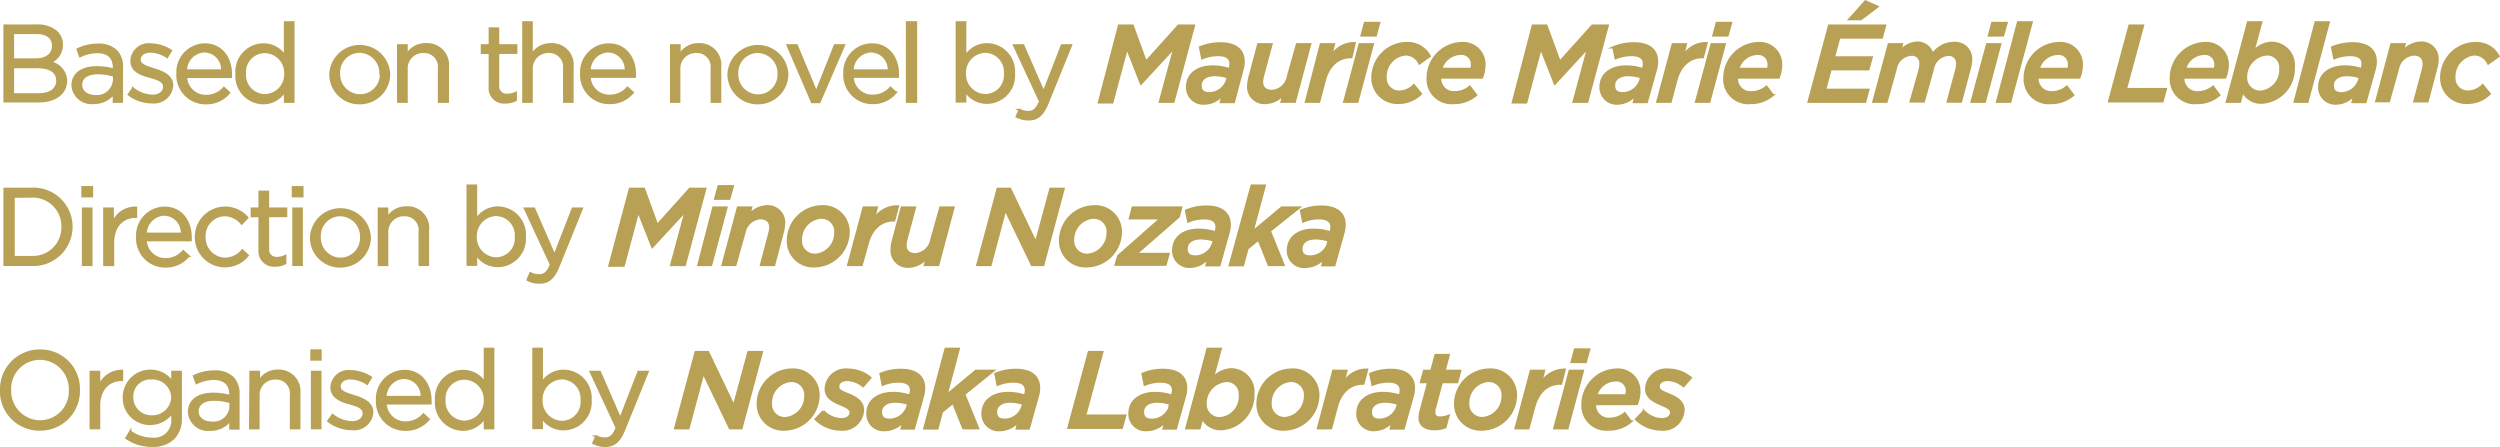 <svg xmlns="http://www.w3.org/2000/svg" viewBox="0 0 275.64 49.3">
  <g id="レイヤー_2" data-name="レイヤー 2">
    <g id="sptext">
      <g>
        <path d="M.5,2.82H4.07a3.09,3.09,0,0,1,2.2.74A1.85,1.85,0,0,1,6.81,4.9v0A2,2,0,0,1,5.48,6.87a2.13,2.13,0,0,1,1.8,2v0c0,1.44-1.21,2.3-3,2.3H.5ZM5.85,5c0-.83-.66-1.37-1.86-1.37H1.43V6.56H3.92c1.14,0,1.93-.52,1.93-1.5ZM4.09,7.4H1.43v3H4.25c1.28,0,2.07-.56,2.07-1.5v0C6.32,7.93,5.55,7.4,4.09,7.4Z" style="fill: #b8a054;stroke: #b8a054;stroke-miterlimit: 10;stroke-width: 0.25px"/>
        <path d="M8,9.42v0c0-1.31,1.08-2,2.66-2a6.75,6.75,0,0,1,1.9.26V7.44c0-1.12-.68-1.7-1.84-1.7a4.39,4.39,0,0,0-1.89.46l-.27-.76a5.11,5.11,0,0,1,2.25-.51,2.76,2.76,0,0,1,2,.68,2.44,2.44,0,0,1,.63,1.81v3.8h-.89v-.94a2.72,2.72,0,0,1-2.24,1.07A2.09,2.09,0,0,1,8,9.42Zm4.58-.48v-.6a6.21,6.21,0,0,0-1.83-.27c-1.16,0-1.81.51-1.81,1.29v0c0,.78.72,1.24,1.56,1.24A1.88,1.88,0,0,0,12.56,8.94Z" style="fill: #b8a054;stroke: #b8a054;stroke-miterlimit: 10;stroke-width: 0.25px"/>
        <path d="M14.2,10.42l.47-.66a3.58,3.58,0,0,0,2.15.8c.74,0,1.28-.39,1.28-1v0c0-.63-.73-.87-1.55-1.09-1-.28-2.05-.62-2.05-1.76v0A1.88,1.88,0,0,1,16.61,4.9a4.21,4.21,0,0,1,2.23.69l-.42.69a3.49,3.49,0,0,0-1.83-.6c-.73,0-1.2.39-1.2.9v0c0,.59.77.81,1.59,1.07s2,.66,2,1.77v0a2,2,0,0,1-2.21,1.86A4.25,4.25,0,0,1,14.2,10.42Z" style="fill: #b8a054;stroke: #b8a054;stroke-miterlimit: 10;stroke-width: 0.25px"/>
        <path d="M19.57,8.13v0a3.06,3.06,0,0,1,3-3.23c1.83,0,2.89,1.46,2.89,3.28a2.91,2.91,0,0,1,0,.3H20.51a2.17,2.17,0,0,0,2.18,2.1,2.59,2.59,0,0,0,2-.88l.57.52a3.21,3.21,0,0,1-2.55,1.16A3.09,3.09,0,0,1,19.57,8.13Zm4.93-.36a2,2,0,0,0-2-2.11,2.13,2.13,0,0,0-2,2.11Z" style="fill: #b8a054;stroke: #b8a054;stroke-miterlimit: 10;stroke-width: 0.25px"/>
        <path d="M26.08,8.13v0a3,3,0,0,1,3-3.23A2.78,2.78,0,0,1,31.42,6.2V2.46h.93v8.76h-.93V10a2.78,2.78,0,0,1-2.37,1.38A3,3,0,0,1,26.08,8.13Zm5.38,0v0a2.3,2.3,0,0,0-2.24-2.39A2.2,2.2,0,0,0,27,8.1v0a2.24,2.24,0,0,0,2.19,2.4A2.31,2.31,0,0,0,31.46,8.12Z" style="fill: #b8a054;stroke: #b8a054;stroke-miterlimit: 10;stroke-width: 0.25px"/>
        <path d="M36.43,8.14v0a3.24,3.24,0,0,1,6.47,0v0a3.22,3.22,0,0,1-3.26,3.24A3.17,3.17,0,0,1,36.43,8.14Zm5.52,0v0A2.35,2.35,0,0,0,39.64,5.7a2.28,2.28,0,0,0-2.26,2.4v0a2.32,2.32,0,0,0,2.29,2.41A2.29,2.29,0,0,0,42,8.14Z" style="fill: #b8a054;stroke: #b8a054;stroke-miterlimit: 10;stroke-width: 0.25px"/>
        <path d="M43.9,5h.93V6.09A2.33,2.33,0,0,1,47,4.88a2.27,2.27,0,0,1,2.38,2.48v3.86H48.4V7.59a1.65,1.65,0,0,0-1.71-1.87,1.82,1.82,0,0,0-1.86,1.94v3.56H43.9Z" style="fill: #b8a054;stroke: #b8a054;stroke-miterlimit: 10;stroke-width: 0.25px"/>
        <path d="M54,9.57V5.83h-.87V5H54V3.14h.92V5h2v.82h-2V9.45a.92.92,0,0,0,1.05,1,2,2,0,0,0,.9-.21v.79a2.34,2.34,0,0,1-1.12.26A1.57,1.57,0,0,1,54,9.57Z" style="fill: #b8a054;stroke: #b8a054;stroke-miterlimit: 10;stroke-width: 0.25px"/>
        <path d="M57.7,2.46h.92V6.09a2.36,2.36,0,0,1,2.13-1.21,2.26,2.26,0,0,1,2.37,2.48v3.86H62.2V7.59a1.65,1.65,0,0,0-1.72-1.87,1.83,1.83,0,0,0-1.86,1.94v3.56H57.7Z" style="fill: #b8a054;stroke: #b8a054;stroke-miterlimit: 10;stroke-width: 0.25px"/>
        <path d="M64.08,8.13v0a3.06,3.06,0,0,1,3-3.23C68.9,4.88,70,6.34,70,8.16a2.91,2.91,0,0,1,0,.3H65a2.17,2.17,0,0,0,2.18,2.1,2.55,2.55,0,0,0,2-.88l.58.52a3.23,3.23,0,0,1-2.56,1.16A3.09,3.09,0,0,1,64.08,8.13ZM69,7.77a2,2,0,0,0-2-2.11,2.14,2.14,0,0,0-2,2.11Z" style="fill: #b8a054;stroke: #b8a054;stroke-miterlimit: 10;stroke-width: 0.25px"/>
        <path d="M74,5h.92V6.09A2.36,2.36,0,0,1,77,4.88,2.27,2.27,0,0,1,79.4,7.36v3.86h-.93V7.59a1.65,1.65,0,0,0-1.72-1.87,1.83,1.83,0,0,0-1.86,1.94v3.56H74Z" style="fill: #b8a054;stroke: #b8a054;stroke-miterlimit: 10;stroke-width: 0.25px"/>
        <path d="M80.33,8.14v0a3.24,3.24,0,0,1,6.47,0v0a3.22,3.22,0,0,1-3.25,3.24A3.18,3.18,0,0,1,80.33,8.14Zm5.52,0v0a2.35,2.35,0,0,0-2.3-2.42,2.29,2.29,0,0,0-2.27,2.4v0a2.32,2.32,0,0,0,2.29,2.41A2.29,2.29,0,0,0,85.85,8.14Z" style="fill: #b8a054;stroke: #b8a054;stroke-miterlimit: 10;stroke-width: 0.25px"/>
        <path d="M86.84,5h1L90,10.16,92.05,5h1l-2.7,6.25h-.82Z" style="fill: #b8a054;stroke: #b8a054;stroke-miterlimit: 10;stroke-width: 0.25px"/>
        <path d="M93.1,8.13v0a3.06,3.06,0,0,1,3-3.23C97.91,4.88,99,6.34,99,8.16a2.91,2.91,0,0,1,0,.3H94a2.17,2.17,0,0,0,2.18,2.1,2.59,2.59,0,0,0,2-.88l.57.52a3.21,3.21,0,0,1-2.55,1.16A3.09,3.09,0,0,1,93.1,8.13ZM98,7.77a2,2,0,0,0-2-2.11,2.13,2.13,0,0,0-2,2.11Z" style="fill: #b8a054;stroke: #b8a054;stroke-miterlimit: 10;stroke-width: 0.25px"/>
        <path d="M100,2.46H101v8.76H100Z" style="fill: #b8a054;stroke: #b8a054;stroke-miterlimit: 10;stroke-width: 0.25px"/>
        <path d="M106.42,10v1.19h-.93V2.46h.93v3.8a2.78,2.78,0,0,1,2.37-1.38,3,3,0,0,1,3,3.22v0a3,3,0,0,1-3,3.23A2.8,2.8,0,0,1,106.42,10Zm4.39-1.9v0a2.23,2.23,0,0,0-2.18-2.4,2.31,2.31,0,0,0-2.25,2.39v0a2.31,2.31,0,0,0,2.25,2.4A2.19,2.19,0,0,0,110.81,8.13Z" style="fill: #b8a054;stroke: #b8a054;stroke-miterlimit: 10;stroke-width: 0.25px"/>
        <path d="M117.08,5h1l-2.6,6.41c-.53,1.28-1.13,1.75-2.06,1.75a2.86,2.86,0,0,1-1.32-.31l.31-.73a2,2,0,0,0,1,.23c.55,0,.9-.29,1.27-1.17L111.81,5h1l2.26,5.17Z" style="fill: #b8a054;stroke: #b8a054;stroke-miterlimit: 10;stroke-width: 0.25px"/>
        <path d="M123.38,2.82h1.5l1.46,4,3.6-4h1.7l-2.26,8.4h-1.5l1.62-6-3.7,4h0l-1.55-3.93-1.61,6h-1.48Z" style="fill: #b8a054;stroke: #b8a054;stroke-miterlimit: 10;stroke-width: 0.25px"/>
        <path d="M130.88,9.61c0-1.47,1.19-2.28,2.82-2.28a5.91,5.91,0,0,1,1.9.31l0-.13a2.16,2.16,0,0,0,.07-.51c0-.56-.41-.93-1.38-.93a4.53,4.53,0,0,0-1.74.35l-.24-1.2a5.85,5.85,0,0,1,2.27-.44c1.66,0,2.54.74,2.54,2a3.56,3.56,0,0,1-.13.9l-.95,3.57h-1.43l.22-.83a2.69,2.69,0,0,1-2.05,1A1.78,1.78,0,0,1,130.88,9.61Zm4.42-.82.07-.27a4.8,4.8,0,0,0-1.44-.24c-1,0-1.56.48-1.56,1.14s.39.86,1,.86A2.08,2.08,0,0,0,135.3,8.79Z" style="fill: #b8a054;stroke: #b8a054;stroke-miterlimit: 10;stroke-width: 0.25px"/>
        <path d="M137.62,9.45a4.61,4.61,0,0,1,.19-1.11l.92-3.46h1.46l-.95,3.52a2.82,2.82,0,0,0-.09.63c0,.64.4,1,1.1,1A1.93,1.93,0,0,0,142,8.44l1-3.56h1.45l-1.69,6.34h-1.46l.22-.82a2.74,2.74,0,0,1-1.92.95A1.78,1.78,0,0,1,137.62,9.45Z" style="fill: #b8a054;stroke: #b8a054;stroke-miterlimit: 10;stroke-width: 0.25px"/>
        <path d="M145.63,4.88h1.45l-.37,1.43a2.94,2.94,0,0,1,2.65-1.55L149,6.3h-.08c-1.27,0-2.38.81-2.85,2.56l-.63,2.36h-1.45Z" style="fill: #b8a054;stroke: #b8a054;stroke-miterlimit: 10;stroke-width: 0.25px"/>
        <path d="M149.91,4.88h1.45l-1.7,6.34h-1.45Zm.58-2.35h1.57l-.38,1.38h-1.56Z" style="fill: #b8a054;stroke: #b8a054;stroke-miterlimit: 10;stroke-width: 0.25px"/>
        <path d="M151.32,8.54a3.81,3.81,0,0,1,3.74-3.79,2.75,2.75,0,0,1,2.57,1.44L156.5,7a1.68,1.68,0,0,0-1.56-1,2.43,2.43,0,0,0-2.17,2.52,1.48,1.48,0,0,0,1.5,1.58,2.31,2.31,0,0,0,1.62-.71l.77.95a3.4,3.4,0,0,1-2.44,1A2.74,2.74,0,0,1,151.32,8.54Z" style="fill: #b8a054;stroke: #b8a054;stroke-miterlimit: 10;stroke-width: 0.25px"/>
        <path d="M160.43,10.17a2.52,2.52,0,0,0,1.62-.61l.7.92a3.67,3.67,0,0,1-2.46.88,2.63,2.63,0,0,1-2.88-2.77,3.85,3.85,0,0,1,3.73-3.84,2.35,2.35,0,0,1,2.53,2.46,4,4,0,0,1-.27,1.34h-4.61A1.5,1.5,0,0,0,160.43,10.17Zm1.8-2.58a1.33,1.33,0,0,0,.06-.44A1.14,1.14,0,0,0,161,5.94a2.25,2.25,0,0,0-2.09,1.65Z" style="fill: #b8a054;stroke: #b8a054;stroke-miterlimit: 10;stroke-width: 0.25px"/>
        <path d="M169,2.82h1.5l1.47,4,3.6-4h1.69L175,11.22h-1.5l1.62-6-3.69,4h0l-1.55-3.93-1.61,6h-1.47Z" style="fill: #b8a054;stroke: #b8a054;stroke-miterlimit: 10;stroke-width: 0.25px"/>
        <path d="M176.47,9.61c0-1.47,1.19-2.28,2.82-2.28a5.89,5.89,0,0,1,1.89.31l0-.13a1.75,1.75,0,0,0,.07-.51c0-.56-.41-.93-1.38-.93a4.61,4.61,0,0,0-1.74.35l-.24-1.2a5.89,5.89,0,0,1,2.27-.44c1.67,0,2.54.74,2.54,2a3.16,3.16,0,0,1-.13.9l-1,3.57h-1.42l.21-.83a2.69,2.69,0,0,1-2,1A1.77,1.77,0,0,1,176.47,9.61Zm4.41-.82.08-.27a4.91,4.91,0,0,0-1.44-.24c-1,0-1.56.48-1.56,1.14s.38.86,1,.86A2.08,2.08,0,0,0,180.88,8.79Z" style="fill: #b8a054;stroke: #b8a054;stroke-miterlimit: 10;stroke-width: 0.25px"/>
        <path d="M184.43,4.88h1.45l-.37,1.43a2.93,2.93,0,0,1,2.65-1.55l-.41,1.54h-.08c-1.27,0-2.38.81-2.85,2.56l-.63,2.36h-1.46Z" style="fill: #b8a054;stroke: #b8a054;stroke-miterlimit: 10;stroke-width: 0.25px"/>
        <path d="M188.71,4.88h1.45l-1.7,6.34H187Zm.58-2.35h1.57l-.39,1.38h-1.56Z" style="fill: #b8a054;stroke: #b8a054;stroke-miterlimit: 10;stroke-width: 0.25px"/>
        <path d="M193.14,10.17a2.52,2.52,0,0,0,1.62-.61l.7.92a3.67,3.67,0,0,1-2.46.88,2.63,2.63,0,0,1-2.88-2.77,3.85,3.85,0,0,1,3.73-3.84,2.35,2.35,0,0,1,2.53,2.46,4,4,0,0,1-.27,1.34H191.5A1.5,1.5,0,0,0,193.14,10.17Zm1.8-2.58a1.33,1.33,0,0,0,.06-.44,1.14,1.14,0,0,0-1.26-1.21,2.25,2.25,0,0,0-2.09,1.65Z" style="fill: #b8a054;stroke: #b8a054;stroke-miterlimit: 10;stroke-width: 0.25px"/>
        <path d="M201.67,2.82h6.17l-.36,1.32h-4.69l-.59,2.19h4.17L206,7.64h-4.17l-.6,2.26H206l-.36,1.32h-6.23Zm4-2.67L207,.74l-1.83,1.38h-1.26Z" style="fill: #b8a054;stroke: #b8a054;stroke-miterlimit: 10;stroke-width: 0.25px"/>
        <path d="M208.25,4.88h1.45l-.21.82a2.52,2.52,0,0,1,1.86-1A1.7,1.7,0,0,1,213.07,6a2.9,2.9,0,0,1,2.38-1.27,1.77,1.77,0,0,1,1.88,1.89,4.64,4.64,0,0,1-.2,1.12l-.92,3.46h-1.46l.95-3.52a3,3,0,0,0,.09-.64.92.92,0,0,0-1-1,1.87,1.87,0,0,0-1.68,1.58l-1,3.57h-1.45l1-3.52a3,3,0,0,0,.08-.64.92.92,0,0,0-1-1A1.88,1.88,0,0,0,209,7.65l-1,3.57h-1.45Z" style="fill: #b8a054;stroke: #b8a054;stroke-miterlimit: 10;stroke-width: 0.25px"/>
        <path d="M219.09,4.88h1.45l-1.7,6.34h-1.46Zm.57-2.35h1.58l-.39,1.38h-1.56Z" style="fill: #b8a054;stroke: #b8a054;stroke-miterlimit: 10;stroke-width: 0.25px"/>
        <path d="M222.5,2.46H224l-2.36,8.76h-1.45Z" style="fill: #b8a054;stroke: #b8a054;stroke-miterlimit: 10;stroke-width: 0.25px"/>
        <path d="M226.26,10.17a2.5,2.5,0,0,0,1.62-.61l.7.92a3.67,3.67,0,0,1-2.46.88,2.63,2.63,0,0,1-2.88-2.77A3.85,3.85,0,0,1,227,4.75a2.35,2.35,0,0,1,2.53,2.46,3.72,3.72,0,0,1-.27,1.34h-4.61A1.5,1.5,0,0,0,226.26,10.17Zm1.8-2.58a1.33,1.33,0,0,0,.06-.44,1.14,1.14,0,0,0-1.26-1.21,2.23,2.23,0,0,0-2.08,1.65Z" style="fill: #b8a054;stroke: #b8a054;stroke-miterlimit: 10;stroke-width: 0.25px"/>
        <path d="M234.79,2.82h1.49l-1.89,7h4.41l-.37,1.35h-5.89Z" style="fill: #b8a054;stroke: #b8a054;stroke-miterlimit: 10;stroke-width: 0.25px"/>
        <path d="M242.4,10.17A2.52,2.52,0,0,0,244,9.56l.69.92a3.67,3.67,0,0,1-2.46.88,2.63,2.63,0,0,1-2.88-2.77,3.85,3.85,0,0,1,3.73-3.84,2.36,2.36,0,0,1,2.54,2.46,3.74,3.74,0,0,1-.28,1.34h-4.61A1.51,1.51,0,0,0,242.4,10.17Zm1.8-2.58a1.66,1.66,0,0,0,.06-.44A1.14,1.14,0,0,0,243,5.94a2.23,2.23,0,0,0-2.09,1.65Z" style="fill: #b8a054;stroke: #b8a054;stroke-miterlimit: 10;stroke-width: 0.25px"/>
        <path d="M247.27,10.09l-.3,1.13h-1.45l2.34-8.76h1.45l-.88,3.26a2.79,2.79,0,0,1,2-1,2.46,2.46,0,0,1,2.47,2.71,3.74,3.74,0,0,1-3.53,3.89A2.25,2.25,0,0,1,247.27,10.09Zm4.15-2.52A1.44,1.44,0,0,0,249.92,6a2.49,2.49,0,0,0-2.28,2.5,1.54,1.54,0,0,0,1.6,1.61A2.4,2.4,0,0,0,251.42,7.57Z" style="fill: #b8a054;stroke: #b8a054;stroke-miterlimit: 10;stroke-width: 0.25px"/>
        <path d="M255.31,2.46h1.45l-2.35,8.76H253Z" style="fill: #b8a054;stroke: #b8a054;stroke-miterlimit: 10;stroke-width: 0.25px"/>
        <path d="M255.71,9.61c0-1.47,1.19-2.28,2.82-2.28a5.89,5.89,0,0,1,1.89.31l0-.13a1.75,1.75,0,0,0,.07-.51c0-.56-.41-.93-1.38-.93a4.61,4.61,0,0,0-1.74.35l-.24-1.2a5.89,5.89,0,0,1,2.27-.44c1.67,0,2.54.74,2.54,2a3.16,3.16,0,0,1-.13.9l-1,3.57h-1.42l.21-.83a2.69,2.69,0,0,1-2.05,1A1.77,1.77,0,0,1,255.71,9.61Zm4.41-.82.08-.27a4.91,4.91,0,0,0-1.44-.24c-1,0-1.56.48-1.56,1.14s.38.86,1,.86A2.08,2.08,0,0,0,260.12,8.79Z" style="fill: #b8a054;stroke: #b8a054;stroke-miterlimit: 10;stroke-width: 0.25px"/>
        <path d="M263.67,4.88h1.45l-.22.82a2.72,2.72,0,0,1,1.92-1,1.79,1.79,0,0,1,1.94,1.89,4.64,4.64,0,0,1-.2,1.12l-.91,3.46H266.2l.94-3.52a2.47,2.47,0,0,0,.09-.64c0-.63-.41-1-1.1-1a1.91,1.91,0,0,0-1.74,1.58l-1,3.57H262Z" style="fill: #b8a054;stroke: #b8a054;stroke-miterlimit: 10;stroke-width: 0.25px"/>
        <path d="M269.16,8.54a3.81,3.81,0,0,1,3.75-3.79,2.78,2.78,0,0,1,2.57,1.44L274.35,7a1.7,1.7,0,0,0-1.56-1,2.44,2.44,0,0,0-2.18,2.52,1.48,1.48,0,0,0,1.5,1.58,2.31,2.31,0,0,0,1.62-.71l.77.95a3.39,3.39,0,0,1-2.43,1A2.74,2.74,0,0,1,269.16,8.54Z" style="fill: #b8a054;stroke: #b8a054;stroke-miterlimit: 10;stroke-width: 0.25px"/>
        <path d="M.5,20.82H3.41A4.19,4.19,0,0,1,7.88,25v0a4.21,4.21,0,0,1-4.47,4.2H.5Zm1,.87v6.65h2A3.25,3.25,0,0,0,6.89,25v0a3.27,3.27,0,0,0-3.48-3.33Z" style="fill: #b8a054;stroke: #b8a054;stroke-miterlimit: 10;stroke-width: 0.25px"/>
        <path d="M9.09,20.64h1.06v1H9.09ZM9.15,23h.93v6.21H9.15Z" style="fill: #b8a054;stroke: #b8a054;stroke-miterlimit: 10;stroke-width: 0.25px"/>
        <path d="M11.5,23h.93v1.62A2.66,2.66,0,0,1,15,22.9v1h-.07c-1.36,0-2.46,1-2.46,2.84v2.48H11.5Z" style="fill: #b8a054;stroke: #b8a054;stroke-miterlimit: 10;stroke-width: 0.25px"/>
        <path d="M15.13,26.13v0a3.06,3.06,0,0,1,3-3.23c1.84,0,2.89,1.46,2.89,3.28a2.91,2.91,0,0,1,0,.3H16.06a2.17,2.17,0,0,0,2.19,2.1,2.55,2.55,0,0,0,1.95-.88l.58.52a3.23,3.23,0,0,1-2.56,1.16A3.08,3.08,0,0,1,15.13,26.13Zm4.93-.36a2,2,0,0,0-2-2.11,2.14,2.14,0,0,0-2,2.11Z" style="fill: #b8a054;stroke: #b8a054;stroke-miterlimit: 10;stroke-width: 0.25px"/>
        <path d="M21.6,26.14v0A3.23,3.23,0,0,1,27.26,24l-.61.65a2.51,2.51,0,0,0-1.88-.93,2.28,2.28,0,0,0-2.22,2.4v0a2.32,2.32,0,0,0,2.28,2.41,2.54,2.54,0,0,0,1.89-.92l.59.55a3.21,3.21,0,0,1-5.71-2Z" style="fill: #b8a054;stroke: #b8a054;stroke-miterlimit: 10;stroke-width: 0.25px"/>
        <path d="M28.62,27.57V23.83h-.86V23h.86V21.14h.93V23h2v.82h-2v3.62a.91.91,0,0,0,1,1,2,2,0,0,0,.9-.21v.79a2.28,2.28,0,0,1-1.11.26A1.58,1.58,0,0,1,28.62,27.57Z" style="fill: #b8a054;stroke: #b8a054;stroke-miterlimit: 10;stroke-width: 0.25px"/>
        <path d="M32.29,20.64h1.05v1H32.29ZM32.35,23h.92v6.21h-.92Z" style="fill: #b8a054;stroke: #b8a054;stroke-miterlimit: 10;stroke-width: 0.25px"/>
        <path d="M34.3,26.14v0a3.24,3.24,0,0,1,6.47,0v0a3.22,3.22,0,0,1-3.26,3.24A3.17,3.17,0,0,1,34.3,26.14Zm5.52,0v0a2.35,2.35,0,0,0-2.31-2.42,2.28,2.28,0,0,0-2.26,2.4v0a2.32,2.32,0,0,0,2.29,2.41A2.29,2.29,0,0,0,39.82,26.14Z" style="fill: #b8a054;stroke: #b8a054;stroke-miterlimit: 10;stroke-width: 0.25px"/>
        <path d="M41.77,23h.92v1.08a2.36,2.36,0,0,1,2.13-1.21,2.26,2.26,0,0,1,2.37,2.48v3.86h-.92V25.59a1.65,1.65,0,0,0-1.72-1.87,1.83,1.83,0,0,0-1.86,1.94v3.56h-.92Z" style="fill: #b8a054;stroke: #b8a054;stroke-miterlimit: 10;stroke-width: 0.25px"/>
        <path d="M52.49,28v1.19h-.93V20.46h.93v3.8a2.78,2.78,0,0,1,2.37-1.38,3,3,0,0,1,3,3.22v0a3,3,0,0,1-3,3.23A2.8,2.8,0,0,1,52.49,28Zm4.39-1.9v0a2.23,2.23,0,0,0-2.19-2.4,2.31,2.31,0,0,0-2.24,2.39v0a2.31,2.31,0,0,0,2.24,2.4A2.2,2.2,0,0,0,56.88,26.13Z" style="fill: #b8a054;stroke: #b8a054;stroke-miterlimit: 10;stroke-width: 0.25px"/>
        <path d="M63.15,23h1l-2.6,6.41c-.53,1.28-1.13,1.75-2.06,1.75a2.86,2.86,0,0,1-1.32-.31l.31-.73a2,2,0,0,0,1,.23c.55,0,.9-.29,1.27-1.17L57.88,23h1l2.26,5.17Z" style="fill: #b8a054;stroke: #b8a054;stroke-miterlimit: 10;stroke-width: 0.25px"/>
        <path d="M69.45,20.82H71l1.46,4,3.6-4h1.7l-2.26,8.4H74l1.62-6-3.7,4h0l-1.55-3.93-1.61,6H67.19Z" style="fill: #b8a054;stroke: #b8a054;stroke-miterlimit: 10;stroke-width: 0.25px"/>
        <path d="M78.65,22.88H80.1l-1.7,6.34H77Zm.58-2.35H80.8l-.39,1.38H78.85Z" style="fill: #b8a054;stroke: #b8a054;stroke-miterlimit: 10;stroke-width: 0.25px"/>
        <path d="M81.36,22.88h1.46l-.22.82a2.7,2.7,0,0,1,1.92-.95,1.78,1.78,0,0,1,1.93,1.89,4.61,4.61,0,0,1-.19,1.12l-.91,3.46H83.9l.93-3.52a2.5,2.5,0,0,0,.1-.64c0-.63-.41-1-1.1-1a1.93,1.93,0,0,0-1.75,1.58l-1,3.57H79.67Z" style="fill: #b8a054;stroke: #b8a054;stroke-miterlimit: 10;stroke-width: 0.25px"/>
        <path d="M86.87,26.47a3.79,3.79,0,0,1,3.69-3.72,2.8,2.8,0,0,1,3,2.9,3.8,3.8,0,0,1-3.7,3.71A2.79,2.79,0,0,1,86.87,26.47Zm5.23-.78A1.53,1.53,0,0,0,90.48,24a2.4,2.4,0,0,0-2.17,2.41,1.53,1.53,0,0,0,1.62,1.68A2.41,2.41,0,0,0,92.1,25.69Z" style="fill: #b8a054;stroke: #b8a054;stroke-miterlimit: 10;stroke-width: 0.25px"/>
        <path d="M95.22,22.88h1.45l-.37,1.43A2.93,2.93,0,0,1,99,22.76l-.41,1.54h-.08c-1.28,0-2.38.81-2.85,2.56L95,29.22H93.52Z" style="fill: #b8a054;stroke: #b8a054;stroke-miterlimit: 10;stroke-width: 0.25px"/>
        <path d="M98.31,27.45a4.61,4.61,0,0,1,.19-1.11l.92-3.46h1.46l-.95,3.52a2.82,2.82,0,0,0-.09.63c0,.64.4,1,1.1,1a1.93,1.93,0,0,0,1.74-1.59l1-3.56h1.45l-1.69,6.34h-1.46l.22-.82a2.74,2.74,0,0,1-1.92,1A1.78,1.78,0,0,1,98.31,27.45Z" style="fill: #b8a054;stroke: #b8a054;stroke-miterlimit: 10;stroke-width: 0.25px"/>
        <path d="M110,20.82h1.37l2.84,5.94,1.61-5.94h1.45l-2.25,8.4h-1.24l-2.94-6.11-1.63,6.11h-1.46Z" style="fill: #b8a054;stroke: #b8a054;stroke-miterlimit: 10;stroke-width: 0.25px"/>
        <path d="M116.88,26.47a3.79,3.79,0,0,1,3.7-3.72,2.8,2.8,0,0,1,3,2.9,3.8,3.8,0,0,1-3.7,3.71A2.8,2.8,0,0,1,116.88,26.47Zm5.24-.78A1.53,1.53,0,0,0,120.5,24a2.41,2.41,0,0,0-2.18,2.41,1.53,1.53,0,0,0,1.62,1.68A2.41,2.41,0,0,0,122.12,25.69Z" style="fill: #b8a054;stroke: #b8a054;stroke-miterlimit: 10;stroke-width: 0.25px"/>
        <path d="M123.29,28.22,128,24.07h-3.42l.31-1.19h5.34l-.26,1L125.25,28h3.59l-.33,1.19H123Z" style="fill: #b8a054;stroke: #b8a054;stroke-miterlimit: 10;stroke-width: 0.25px"/>
        <path d="M129.35,27.61c0-1.47,1.19-2.28,2.82-2.28a5.89,5.89,0,0,1,1.89.31l0-.13a1.75,1.75,0,0,0,.07-.51c0-.56-.41-.93-1.38-.93a4.61,4.61,0,0,0-1.74.35l-.24-1.2a5.89,5.89,0,0,1,2.27-.44c1.67,0,2.54.74,2.54,2a3.16,3.16,0,0,1-.13.9l-1,3.57h-1.42l.21-.83a2.69,2.69,0,0,1-2.05,1A1.77,1.77,0,0,1,129.35,27.61Zm4.41-.82.08-.27a4.91,4.91,0,0,0-1.44-.24c-1,0-1.57.48-1.57,1.14s.39.86,1,.86A2.08,2.08,0,0,0,133.76,26.79Z" style="fill: #b8a054;stroke: #b8a054;stroke-miterlimit: 10;stroke-width: 0.25px"/>
        <path d="M138,20.46h1.45l-1.37,5.12,3.24-2.7h1.92L140,25.46l1.52,3.76h-1.63l-1.13-2.82-1.22,1-.49,1.84h-1.46Z" style="fill: #b8a054;stroke: #b8a054;stroke-miterlimit: 10;stroke-width: 0.25px"/>
        <path d="M142,27.61c0-1.47,1.19-2.28,2.82-2.28a6,6,0,0,1,1.9.31l0-.13a1.75,1.75,0,0,0,.08-.51c0-.56-.41-.93-1.38-.93a4.53,4.53,0,0,0-1.74.35l-.24-1.2a5.8,5.8,0,0,1,2.26-.44c1.67,0,2.55.74,2.55,2a3.56,3.56,0,0,1-.13.9l-1,3.57H145.8l.22-.83a2.71,2.71,0,0,1-2.06,1A1.77,1.77,0,0,1,142,27.61Zm4.42-.82.07-.27a4.91,4.91,0,0,0-1.44-.24c-1,0-1.56.48-1.56,1.14s.38.86,1,.86A2.09,2.09,0,0,0,146.45,26.79Z" style="fill: #b8a054;stroke: #b8a054;stroke-miterlimit: 10;stroke-width: 0.25px"/>
        <path d="M.12,43v0a4.27,4.27,0,0,1,4.3-4.35A4.22,4.22,0,0,1,8.69,43v0A4.25,4.25,0,0,1,4.4,47.36,4.22,4.22,0,0,1,.12,43Zm7.59,0v0A3.34,3.34,0,0,0,4.4,39.55,3.3,3.3,0,0,0,1.11,43v0a3.34,3.34,0,0,0,3.31,3.46A3.3,3.3,0,0,0,7.71,43Z" style="fill: #b8a054;stroke: #b8a054;stroke-miterlimit: 10;stroke-width: 0.25px"/>
        <path d="M10,41h.93v1.62a2.66,2.66,0,0,1,2.53-1.73v1h-.07c-1.36,0-2.46,1-2.46,2.84v2.48H10Z" style="fill: #b8a054;stroke: #b8a054;stroke-miterlimit: 10;stroke-width: 0.25px"/>
        <path d="M13.94,48.3l.42-.72a4,4,0,0,0,2.39.79A2,2,0,0,0,19,46.16v-.73a2.93,2.93,0,0,1-2.43,1.31,2.87,2.87,0,0,1-2.92-2.91v0A2.94,2.94,0,0,1,19,42.13V41h.93v5.13a3,3,0,0,1-.8,2.19,3.25,3.25,0,0,1-2.36.83A4.91,4.91,0,0,1,13.94,48.3ZM19,43.82v0a2.17,2.17,0,0,0-2.28-2.1,2,2,0,0,0-2.15,2.08v0a2.1,2.1,0,0,0,2.15,2.11A2.19,2.19,0,0,0,19,43.82Z" style="fill: #b8a054;stroke: #b8a054;stroke-miterlimit: 10;stroke-width: 0.25px"/>
        <path d="M20.84,45.42v0c0-1.31,1.08-2,2.65-2a6.83,6.83,0,0,1,1.91.26v-.21c0-1.12-.68-1.7-1.85-1.7a4.35,4.35,0,0,0-1.88.46l-.28-.76a5.19,5.19,0,0,1,2.26-.51,2.74,2.74,0,0,1,2,.68,2.45,2.45,0,0,1,.64,1.81v3.8H25.4v-.94a2.72,2.72,0,0,1-2.24,1.07A2.09,2.09,0,0,1,20.84,45.42Zm4.57-.48v-.6a6.14,6.14,0,0,0-1.82-.27c-1.17,0-1.81.51-1.81,1.29v0c0,.78.72,1.24,1.56,1.24A1.87,1.87,0,0,0,25.41,44.94Z" style="fill: #b8a054;stroke: #b8a054;stroke-miterlimit: 10;stroke-width: 0.25px"/>
        <path d="M27.62,41h.92v1.08a2.36,2.36,0,0,1,2.13-1.21A2.26,2.26,0,0,1,33,43.36v3.86h-.92V43.59a1.66,1.66,0,0,0-1.72-1.87,1.82,1.82,0,0,0-1.86,1.94v3.56h-.92Z" style="fill: #b8a054;stroke: #b8a054;stroke-miterlimit: 10;stroke-width: 0.25px"/>
        <path d="M34.34,38.64h1v1h-1ZM34.4,41h.92v6.21H34.4Z" style="fill: #b8a054;stroke: #b8a054;stroke-miterlimit: 10;stroke-width: 0.25px"/>
        <path d="M36.2,46.42l.47-.66a3.6,3.6,0,0,0,2.15.8c.74,0,1.28-.39,1.28-1v0c0-.63-.73-.87-1.55-1.09s-2-.62-2-1.76v0a1.88,1.88,0,0,1,2.11-1.78,4.28,4.28,0,0,1,2.24.69l-.42.69a3.55,3.55,0,0,0-1.84-.6c-.73,0-1.2.39-1.2.9v0c0,.59.77.81,1.6,1.07s2,.66,2,1.77v0a2,2,0,0,1-2.21,1.86A4.25,4.25,0,0,1,36.2,46.42Z" style="fill: #b8a054;stroke: #b8a054;stroke-miterlimit: 10;stroke-width: 0.25px"/>
        <path d="M41.57,44.13v0a3.06,3.06,0,0,1,3-3.23c1.83,0,2.89,1.46,2.89,3.28a2.91,2.91,0,0,1,0,.3H42.51a2.17,2.17,0,0,0,2.18,2.1,2.59,2.59,0,0,0,2-.88l.57.52a3.21,3.21,0,0,1-2.55,1.16A3.09,3.09,0,0,1,41.57,44.13Zm4.93-.36a2,2,0,0,0-2-2.11,2.13,2.13,0,0,0-2,2.11Z" style="fill: #b8a054;stroke: #b8a054;stroke-miterlimit: 10;stroke-width: 0.25px"/>
        <path d="M48.08,44.13v0a3,3,0,0,1,3-3.23,2.8,2.8,0,0,1,2.38,1.32V38.46h.92v8.76h-.92V46a2.81,2.81,0,0,1-2.38,1.38A3,3,0,0,1,48.08,44.13Zm5.38,0v0a2.3,2.3,0,0,0-2.24-2.39A2.2,2.2,0,0,0,49,44.1v0a2.24,2.24,0,0,0,2.19,2.4A2.31,2.31,0,0,0,53.46,44.12Z" style="fill: #b8a054;stroke: #b8a054;stroke-miterlimit: 10;stroke-width: 0.25px"/>
        <path d="M59.74,46v1.19h-.93V38.46h.93v3.8a2.78,2.78,0,0,1,2.37-1.38,3,3,0,0,1,3,3.22v0a3,3,0,0,1-3,3.23A2.8,2.8,0,0,1,59.74,46Zm4.39-1.9v0A2.23,2.23,0,0,0,62,41.71,2.31,2.31,0,0,0,59.7,44.1v0A2.31,2.31,0,0,0,62,46.52,2.19,2.19,0,0,0,64.13,44.13Z" style="fill: #b8a054;stroke: #b8a054;stroke-miterlimit: 10;stroke-width: 0.25px"/>
        <path d="M70.4,41h1l-2.6,6.41c-.53,1.28-1.13,1.75-2.06,1.75a2.86,2.86,0,0,1-1.32-.31l.31-.73a2,2,0,0,0,1,.23c.55,0,.9-.29,1.27-1.17L65.13,41h1l2.26,5.17Z" style="fill: #b8a054;stroke: #b8a054;stroke-miterlimit: 10;stroke-width: 0.25px"/>
        <path d="M76.7,38.82h1.37l2.84,5.94,1.61-5.94H84l-2.25,8.4H80.48l-2.94-6.11-1.63,6.11H74.44Z" style="fill: #b8a054;stroke: #b8a054;stroke-miterlimit: 10;stroke-width: 0.25px"/>
        <path d="M83.55,44.47a3.79,3.79,0,0,1,3.7-3.72,2.8,2.8,0,0,1,3,2.9,3.8,3.8,0,0,1-3.7,3.71A2.8,2.8,0,0,1,83.55,44.47Zm5.24-.78A1.53,1.53,0,0,0,87.17,42,2.41,2.41,0,0,0,85,44.42a1.53,1.53,0,0,0,1.62,1.68A2.41,2.41,0,0,0,88.79,43.69Z" style="fill: #b8a054;stroke: #b8a054;stroke-miterlimit: 10;stroke-width: 0.25px"/>
        <path d="M89.93,46.22l.86-.89a2.83,2.83,0,0,0,2,.89c.58,0,1-.29,1-.76,0-.31-.29-.52-.92-.79-1.06-.43-1.83-.84-1.83-1.81a2.21,2.21,0,0,1,2.49-2.1,3.85,3.85,0,0,1,2.43.89l-.8.93a2.84,2.84,0,0,0-1.74-.69c-.63,0-1,.31-1,.72s.28.53,1,.83c1,.4,1.73.85,1.73,1.77a2.26,2.26,0,0,1-2.53,2.15A3.93,3.93,0,0,1,89.93,46.22Z" style="fill: #b8a054;stroke: #b8a054;stroke-miterlimit: 10;stroke-width: 0.25px"/>
        <path d="M95.64,45.61c0-1.47,1.19-2.28,2.82-2.28a6,6,0,0,1,1.9.31l0-.13a1.75,1.75,0,0,0,.08-.51c0-.56-.41-.93-1.38-.93a4.53,4.53,0,0,0-1.74.35l-.24-1.2a5.8,5.8,0,0,1,2.26-.44c1.67,0,2.55.74,2.55,2a3.56,3.56,0,0,1-.13.9l-1,3.57H99.41l.22-.83a2.71,2.71,0,0,1-2.06,1A1.77,1.77,0,0,1,95.64,45.61Zm4.42-.82.07-.27a4.91,4.91,0,0,0-1.44-.24c-1,0-1.56.48-1.56,1.14s.38.86,1,.86A2.09,2.09,0,0,0,100.06,44.79Z" style="fill: #b8a054;stroke: #b8a054;stroke-miterlimit: 10;stroke-width: 0.25px"/>
        <path d="M104.26,38.46h1.45l-1.36,5.12,3.24-2.7h1.92l-3.2,2.58,1.53,3.76h-1.63l-1.13-2.82-1.23,1-.49,1.84h-1.45Z" style="fill: #b8a054;stroke: #b8a054;stroke-miterlimit: 10;stroke-width: 0.25px"/>
        <path d="M108.33,45.61c0-1.47,1.19-2.28,2.82-2.28a5.89,5.89,0,0,1,1.89.31l0-.13a1.75,1.75,0,0,0,.07-.51c0-.56-.41-.93-1.38-.93a4.61,4.61,0,0,0-1.74.35l-.24-1.2a5.89,5.89,0,0,1,2.27-.44c1.67,0,2.54.74,2.54,2a3.16,3.16,0,0,1-.13.9l-1,3.57H112.1l.21-.83a2.69,2.69,0,0,1-2,1A1.77,1.77,0,0,1,108.33,45.61Zm4.41-.82.08-.27a4.91,4.91,0,0,0-1.44-.24c-1,0-1.56.48-1.56,1.14s.38.86,1,.86A2.08,2.08,0,0,0,112.74,44.79Z" style="fill: #b8a054;stroke: #b8a054;stroke-miterlimit: 10;stroke-width: 0.25px"/>
        <path d="M120.05,38.82h1.49l-1.9,7h4.42l-.37,1.35H117.8Z" style="fill: #b8a054;stroke: #b8a054;stroke-miterlimit: 10;stroke-width: 0.25px"/>
        <path d="M124.53,45.61c0-1.47,1.19-2.28,2.82-2.28a6,6,0,0,1,1.9.31l0-.13a1.75,1.75,0,0,0,.08-.51c0-.56-.41-.93-1.38-.93a4.53,4.53,0,0,0-1.74.35l-.24-1.2a5.8,5.8,0,0,1,2.26-.44c1.67,0,2.55.74,2.55,2a3.56,3.56,0,0,1-.13.9l-1,3.57H128.3l.22-.83a2.71,2.71,0,0,1-2.06,1A1.77,1.77,0,0,1,124.53,45.61Zm4.42-.82.07-.27a4.91,4.91,0,0,0-1.44-.24c-1,0-1.56.48-1.56,1.14s.38.86,1,.86A2.09,2.09,0,0,0,129,44.79Z" style="fill: #b8a054;stroke: #b8a054;stroke-miterlimit: 10;stroke-width: 0.25px"/>
        <path d="M132.55,46.09l-.3,1.13H130.8l2.34-8.76h1.45l-.88,3.26a2.81,2.81,0,0,1,2-1,2.47,2.47,0,0,1,2.48,2.71,3.75,3.75,0,0,1-3.53,3.89A2.27,2.27,0,0,1,132.55,46.09Zm4.15-2.52A1.44,1.44,0,0,0,135.2,42a2.49,2.49,0,0,0-2.28,2.5,1.54,1.54,0,0,0,1.6,1.61A2.39,2.39,0,0,0,136.7,43.57Z" style="fill: #b8a054;stroke: #b8a054;stroke-miterlimit: 10;stroke-width: 0.25px"/>
        <path d="M138.65,44.47a3.79,3.79,0,0,1,3.7-3.72,2.79,2.79,0,0,1,3,2.9,3.8,3.8,0,0,1-3.69,3.71A2.79,2.79,0,0,1,138.65,44.47Zm5.23-.78A1.53,1.53,0,0,0,142.26,42a2.4,2.4,0,0,0-2.17,2.41,1.53,1.53,0,0,0,1.62,1.68A2.41,2.41,0,0,0,143.88,43.69Z" style="fill: #b8a054;stroke: #b8a054;stroke-miterlimit: 10;stroke-width: 0.25px"/>
        <path d="M147,40.88h1.45l-.37,1.43a2.93,2.93,0,0,1,2.65-1.55l-.41,1.54h-.08c-1.27,0-2.38.81-2.85,2.56l-.63,2.36h-1.45Z" style="fill: #b8a054;stroke: #b8a054;stroke-miterlimit: 10;stroke-width: 0.25px"/>
        <path d="M149.66,45.61c0-1.47,1.19-2.28,2.82-2.28a5.89,5.89,0,0,1,1.89.31l0-.13a1.75,1.75,0,0,0,.07-.51c0-.56-.41-.93-1.38-.93a4.61,4.61,0,0,0-1.74.35l-.24-1.2a5.89,5.89,0,0,1,2.27-.44c1.67,0,2.54.74,2.54,2a3.16,3.16,0,0,1-.13.9l-1,3.57h-1.42l.21-.83a2.69,2.69,0,0,1-2,1A1.77,1.77,0,0,1,149.66,45.61Zm4.41-.82.08-.27a4.91,4.91,0,0,0-1.44-.24c-1,0-1.56.48-1.56,1.14s.38.86,1,.86A2.08,2.08,0,0,0,154.07,44.79Z" style="fill: #b8a054;stroke: #b8a054;stroke-miterlimit: 10;stroke-width: 0.25px"/>
        <path d="M156.52,46.08a2.69,2.69,0,0,1,.1-.74l.86-3.21h-.81l.34-1.25h.8l.47-1.74h1.45l-.46,1.74H161l-.34,1.25h-1.69l-.82,3.06a2.47,2.47,0,0,0,0,.36c0,.32.21.49.63.49a2.51,2.51,0,0,0,.93-.2l-.34,1.26a3,3,0,0,1-1.19.22C157.08,47.32,156.52,46.83,156.52,46.08Z" style="fill: #b8a054;stroke: #b8a054;stroke-miterlimit: 10;stroke-width: 0.25px"/>
        <path d="M160.44,44.47a3.79,3.79,0,0,1,3.7-3.72,2.79,2.79,0,0,1,3,2.9,3.8,3.8,0,0,1-3.69,3.71A2.8,2.8,0,0,1,160.44,44.47Zm5.23-.78A1.53,1.53,0,0,0,164.05,42a2.4,2.4,0,0,0-2.17,2.41,1.53,1.53,0,0,0,1.62,1.68A2.4,2.4,0,0,0,165.67,43.69Z" style="fill: #b8a054;stroke: #b8a054;stroke-miterlimit: 10;stroke-width: 0.25px"/>
        <path d="M168.79,40.88h1.45l-.37,1.43a3,3,0,0,1,2.65-1.55l-.4,1.54H172c-1.27,0-2.37.81-2.84,2.56l-.64,2.36H167.1Z" style="fill: #b8a054;stroke: #b8a054;stroke-miterlimit: 10;stroke-width: 0.25px"/>
        <path d="M173.07,40.88h1.46l-1.71,6.34h-1.45Zm.58-2.35h1.57l-.38,1.38h-1.56Z" style="fill: #b8a054;stroke: #b8a054;stroke-miterlimit: 10;stroke-width: 0.25px"/>
        <path d="M177.51,46.17a2.52,2.52,0,0,0,1.62-.61l.69.92a3.65,3.65,0,0,1-2.46.88,2.63,2.63,0,0,1-2.88-2.77,3.85,3.85,0,0,1,3.73-3.84,2.36,2.36,0,0,1,2.54,2.46,3.74,3.74,0,0,1-.28,1.34h-4.61A1.51,1.51,0,0,0,177.51,46.17Zm1.8-2.58a1.66,1.66,0,0,0,.06-.44,1.14,1.14,0,0,0-1.26-1.21A2.23,2.23,0,0,0,176,43.59Z" style="fill: #b8a054;stroke: #b8a054;stroke-miterlimit: 10;stroke-width: 0.25px"/>
        <path d="M180.38,46.22l.87-.89a2.83,2.83,0,0,0,2,.89c.57,0,1-.29,1-.76,0-.31-.29-.52-.93-.79-1-.43-1.82-.84-1.82-1.81a2.21,2.21,0,0,1,2.48-2.1,3.88,3.88,0,0,1,2.44.89l-.8.93a2.86,2.86,0,0,0-1.74-.69c-.63,0-1,.31-1,.72s.29.53,1,.83c1,.4,1.74.85,1.74,1.77a2.26,2.26,0,0,1-2.53,2.15A4,4,0,0,1,180.38,46.22Z" style="fill: #b8a054;stroke: #b8a054;stroke-miterlimit: 10;stroke-width: 0.25px"/>
      </g>
    </g>
  </g>
</svg>
